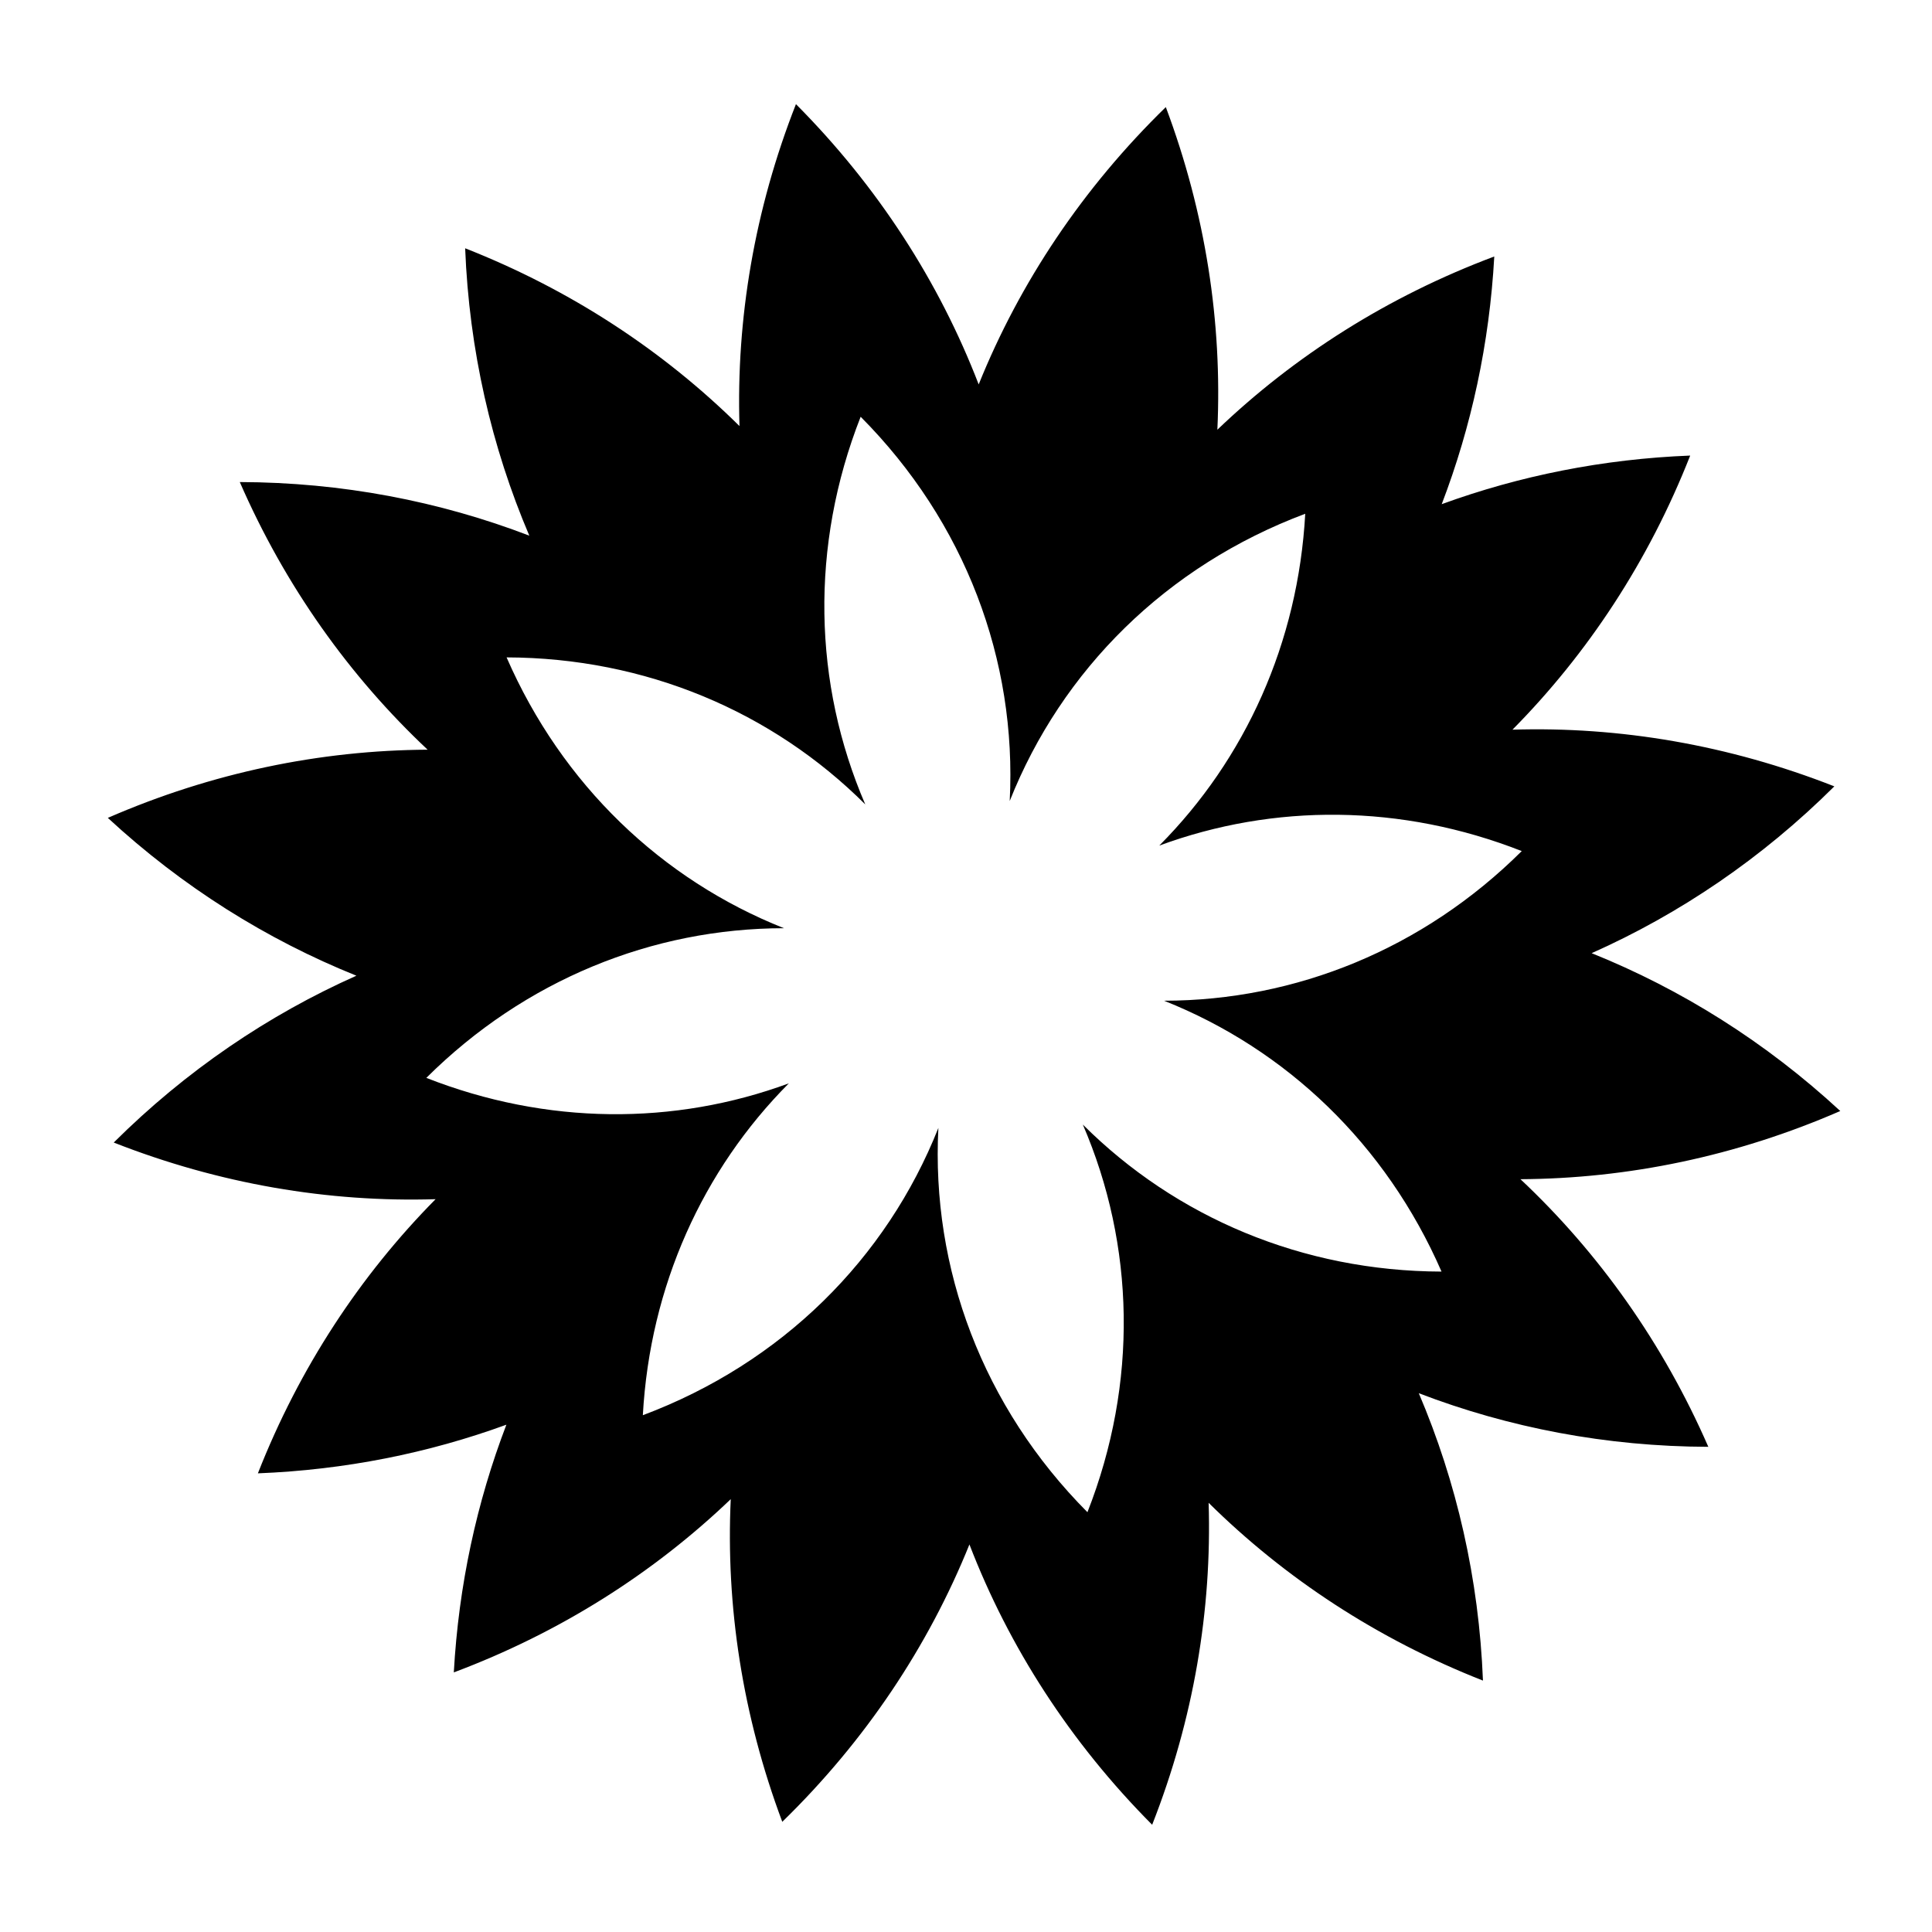 <?xml version="1.0" encoding="UTF-8"?>
<!-- The Best Svg Icon site in the world: iconSvg.co, Visit us! https://iconsvg.co -->
<svg fill="#000000" width="800px" height="800px" version="1.1" viewBox="144 144 512 512" xmlns="http://www.w3.org/2000/svg">
 <path d="m546.94 456.5c28.422-0.152 57.168-6.055 84.754-18.07-19.824-18.324-42.164-32.285-65.891-41.828 23.363-10.406 45.176-25.172 64.316-44.207-27.984-10.996-56.906-15.891-85.297-15.023 19.965-20.191 36.102-44.668 47.098-72.641-23.074 0.906-45.203 5.348-65.848 12.879 7.856-20.527 12.652-42.582 13.926-65.637-28.137 10.551-52.875 26.281-73.383 45.906 1.316-28.363-3.113-57.355-13.66-85.496-22.062 21.496-38.711 46.523-49.594 73.492-10.453-27.141-26.703-52.434-48.426-74.277-11 27.992-15.844 56.918-14.965 85.312-20.207-19.973-44.711-36.109-72.699-47.113 1.059 26.973 6.981 52.637 17.004 76.16-23.875-9.156-49.738-14.133-76.727-14.207 12.023 27.578 29.062 51.465 49.777 70.926-28.422 0.152-57.168 6.055-84.75 18.07 19.82 18.32 42.152 32.277 65.875 41.824-23.359 10.406-45.168 25.176-64.309 44.215 27.98 10.992 56.902 15.883 85.293 15.012-19.965 20.195-36.098 44.676-47.09 72.652 23.074-0.91 45.207-5.356 65.855-12.891-7.859 20.527-12.656 42.586-13.934 65.645 28.141-10.551 52.879-26.281 73.391-45.91-1.32 28.363 3.113 57.355 13.656 85.504 22.066-21.496 38.711-46.527 49.598-73.5 10.449 27.145 26.699 52.441 48.426 74.285 11-27.992 15.844-56.922 14.965-85.32 20.207 19.977 44.711 36.113 72.699 47.113-1.059-26.969-6.981-52.633-17.004-76.16 23.875 9.156 49.738 14.133 76.727 14.207-12.031-27.57-29.07-51.461-49.785-70.922zm-115.98-14.48c13.797 31.992 14.68 68.469 1.223 102.73-27.711-27.863-41.438-64.535-39.504-101.84-13.781 34.723-41.531 62.344-78.32 76.137 1.895-34.223 15.887-65.023 38.691-87.949-30.336 11.188-64.168 11.082-96.07-1.449 26.098-25.961 59.934-39.629 94.777-39.664-32.379-12.863-58.801-38.031-73.508-71.77 36.805 0.102 70.391 14.352 95.055 38.961-13.797-31.992-14.68-68.469-1.223-102.73 27.703 27.859 41.434 64.527 39.504 101.83 13.781-34.719 41.527-62.336 78.316-76.125-1.891 34.219-15.879 65.016-38.68 87.938 30.336-11.184 64.164-11.074 96.059 1.457-26.105 25.957-59.945 39.625-94.797 39.656 32.391 12.863 58.82 38.035 73.535 71.781-36.809-0.102-70.398-14.355-95.059-38.961z"/>
</svg>